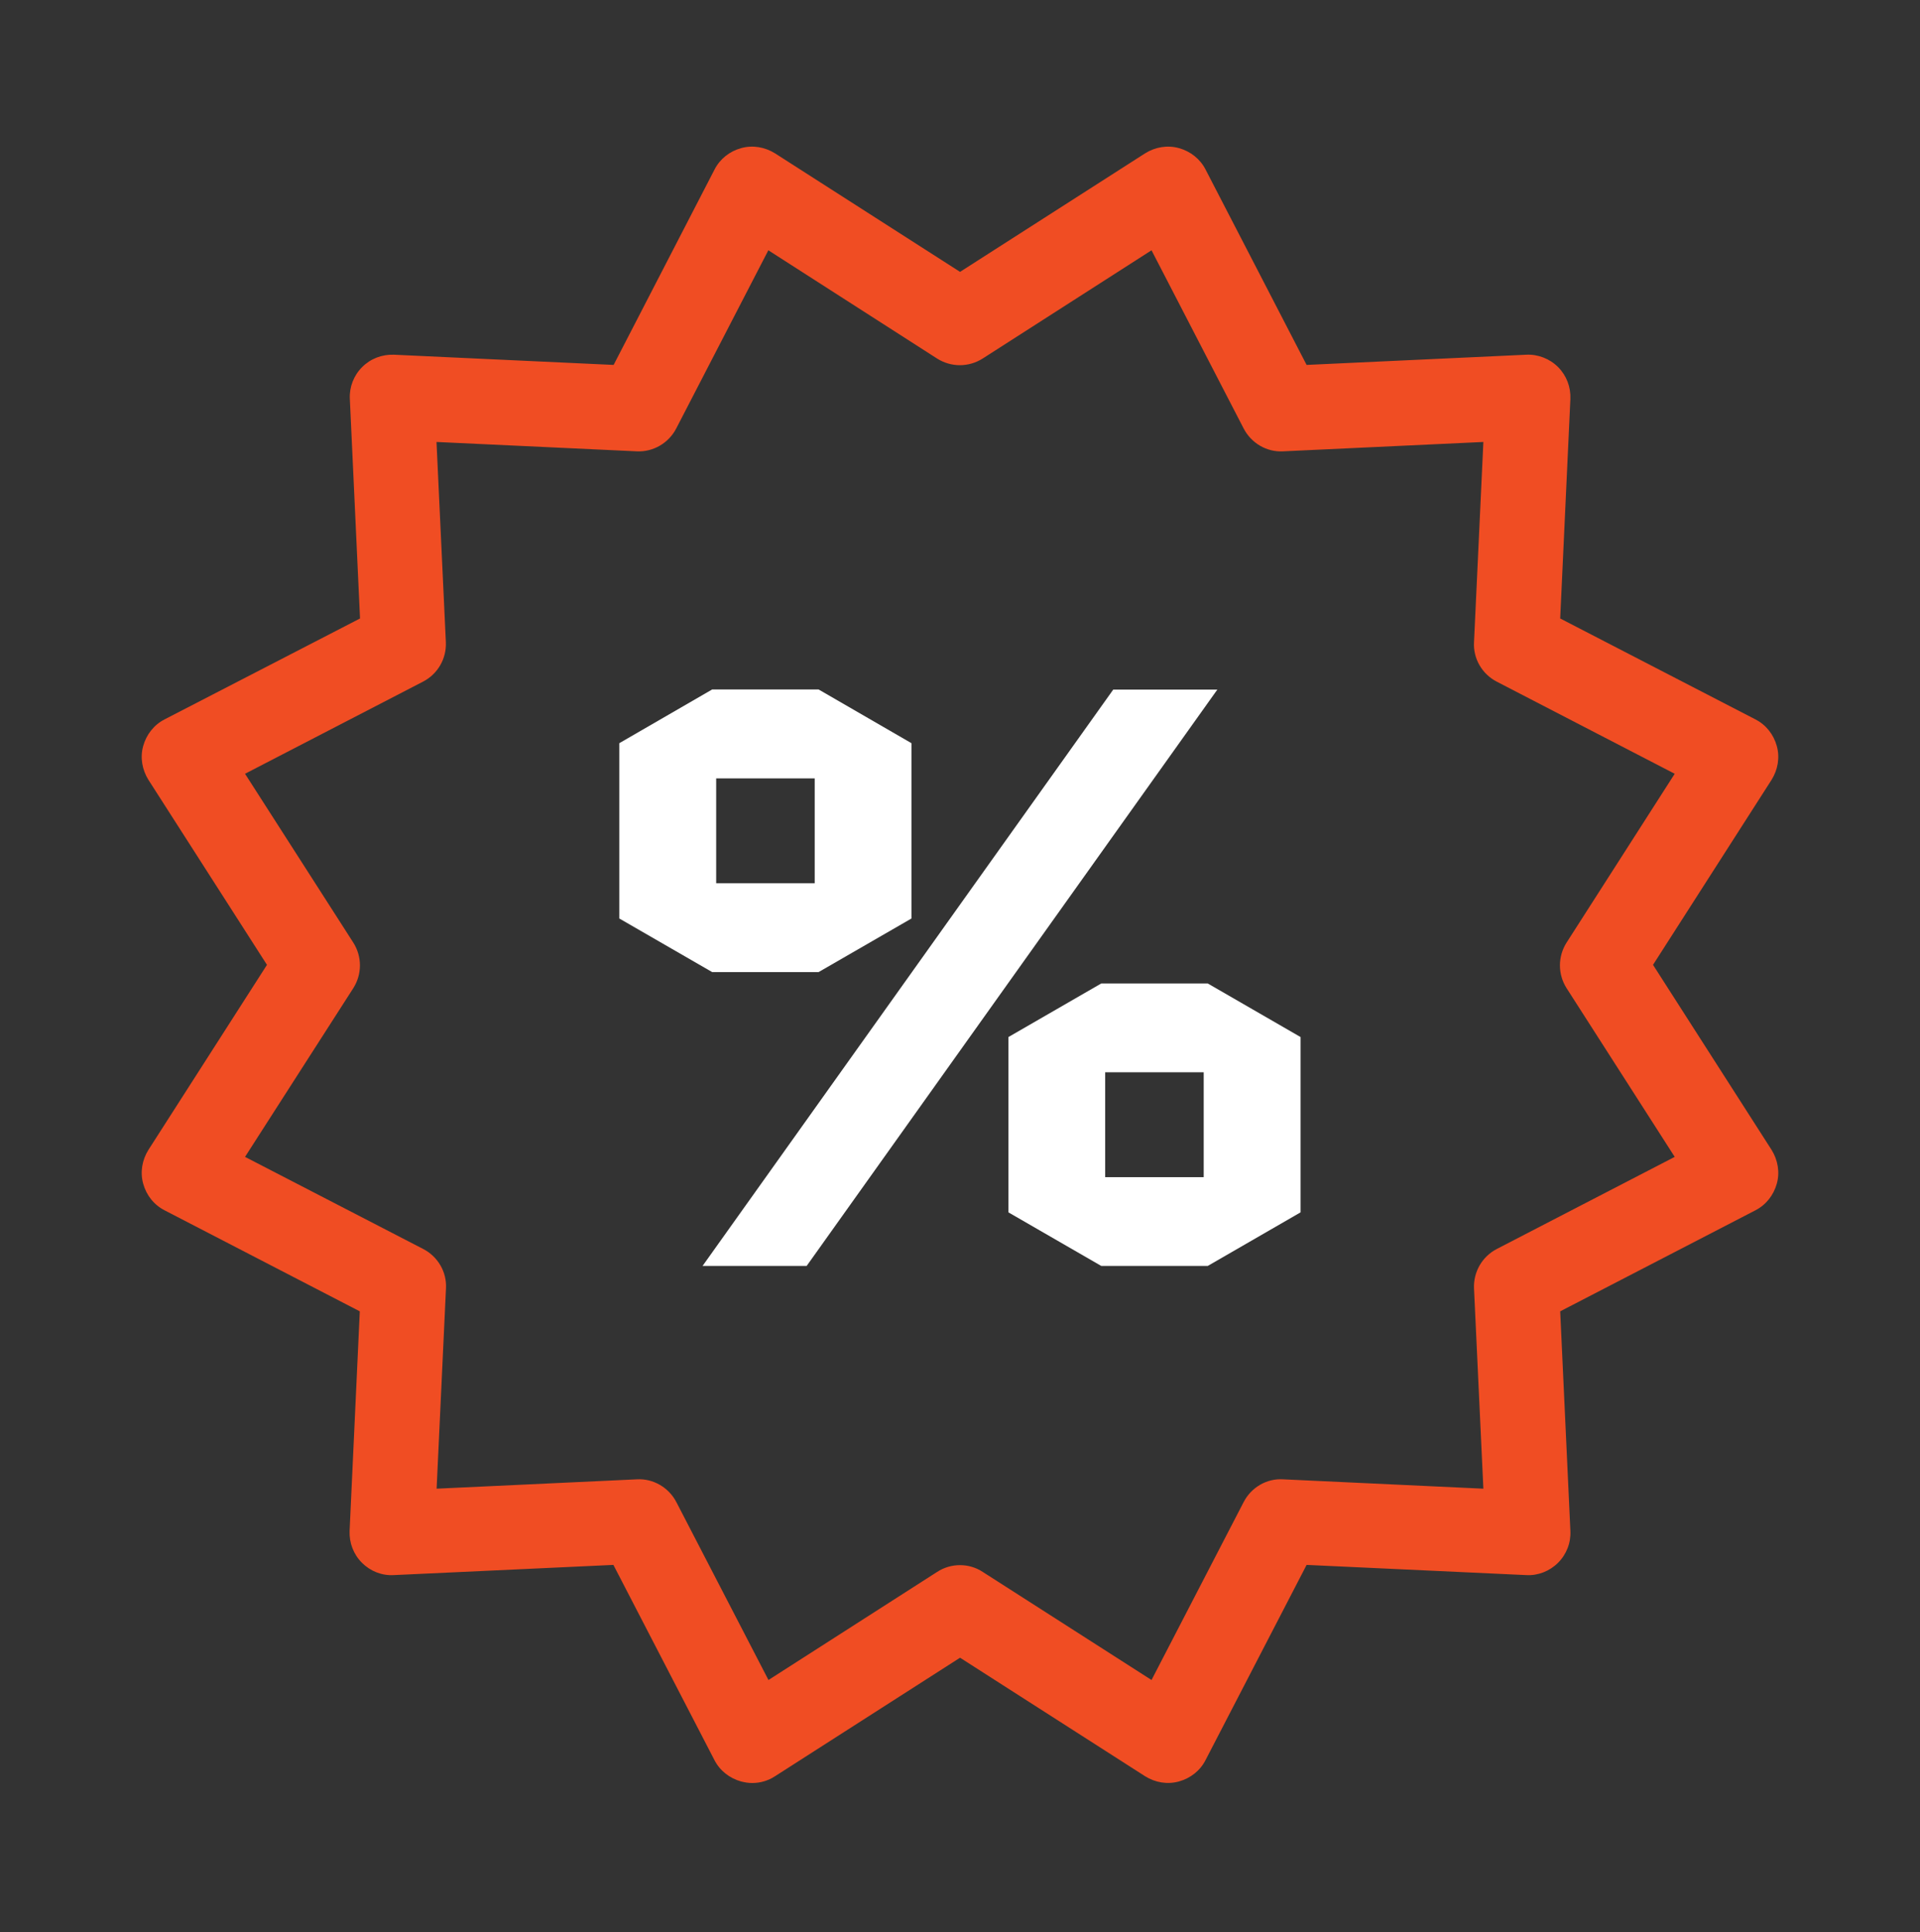 <svg xmlns="http://www.w3.org/2000/svg" fill="none" viewBox="0 0 153 154" height="154" width="153">
<rect x="0" y="0" width="153" height="154" fill="#333333" stroke="none"/>
<path fill="white" d="M72.631 73.204L65.234 77.474H56.75L49.352 73.204V59.231L56.75 54.951H65.234L72.631 59.231V73.204ZM88.711 54.961H97.006L64.28 100.895H55.985L88.711 54.961ZM57.071 62.037V70.398H64.922V62.037H57.071ZM80.359 82.652L87.757 78.381H96.241L103.638 82.652V96.625L96.241 100.895H87.757L80.359 96.625V82.652ZM95.92 93.819V85.458H88.069V93.819H95.92Z"></path>
<path fill="#F04D23" d="M59.933 142.105C59.64 142.105 59.357 142.058 59.055 141.982C58.138 141.727 57.364 141.123 56.929 140.272L48.88 124.722L31.383 125.534C30.428 125.591 29.512 125.222 28.841 124.552C28.171 123.881 27.821 122.965 27.859 122.01L28.671 104.513L13.12 96.464C12.27 96.029 11.665 95.264 11.41 94.338C11.155 93.422 11.325 92.449 11.826 91.646L21.274 76.898L11.826 62.15C11.325 61.347 11.155 60.365 11.41 59.458C11.665 58.541 12.27 57.767 13.12 57.332L28.69 49.292L27.878 31.795C27.83 30.841 28.189 29.925 28.86 29.254C29.531 28.583 30.447 28.234 31.401 28.271L48.898 29.084L56.938 13.514C57.373 12.664 58.138 12.059 59.064 11.804C59.98 11.549 60.953 11.719 61.757 12.22L76.504 21.668L91.252 12.22C92.055 11.719 93.019 11.549 93.945 11.804C94.861 12.059 95.636 12.664 96.07 13.514L104.12 29.084L121.616 28.271C122.552 28.224 123.487 28.583 124.158 29.254C124.829 29.925 125.178 30.841 125.14 31.795L124.328 49.292L139.879 57.332C140.729 57.767 141.334 58.532 141.589 59.458C141.844 60.374 141.674 61.347 141.173 62.15L131.725 76.898L141.173 91.646C141.674 92.449 141.844 93.431 141.589 94.338C141.334 95.255 140.729 96.029 139.879 96.464L124.328 104.513L125.14 122.01C125.188 122.965 124.829 123.881 124.158 124.552C123.487 125.222 122.552 125.591 121.616 125.534L104.12 124.722L96.07 140.272C95.636 141.123 94.87 141.727 93.945 141.982C93.019 142.238 92.055 142.068 91.252 141.567L76.504 132.119L61.757 141.567C61.209 141.926 60.585 142.105 59.943 142.105H59.933ZM76.495 124.741C77.137 124.741 77.761 124.92 78.309 125.279L91.762 133.895L99.103 119.715C99.708 118.543 100.945 117.816 102.249 117.901L118.206 118.647L117.46 102.69C117.403 101.367 118.111 100.149 119.273 99.544L133.454 92.203L124.838 78.759C124.13 77.644 124.13 76.237 124.838 75.122L133.454 61.669L119.273 54.328C118.102 53.723 117.384 52.486 117.46 51.182L118.206 35.225L102.249 35.971C100.945 36.047 99.708 35.319 99.103 34.148L91.762 19.948L78.309 28.574C77.194 29.282 75.786 29.282 74.671 28.574L61.227 19.948L53.887 34.148C53.282 35.319 52.044 36.037 50.741 35.971L34.784 35.225L35.53 51.182C35.587 52.504 34.878 53.723 33.707 54.328L19.526 61.669L28.151 75.122C28.86 76.237 28.86 77.644 28.151 78.759L19.526 92.203L33.726 99.544C34.897 100.149 35.615 101.386 35.539 102.69L34.793 118.647L50.75 117.901C52.054 117.825 53.291 118.552 53.896 119.715L61.237 133.895L74.681 125.279C75.229 124.92 75.871 124.741 76.495 124.741Z"></path>
</svg>
